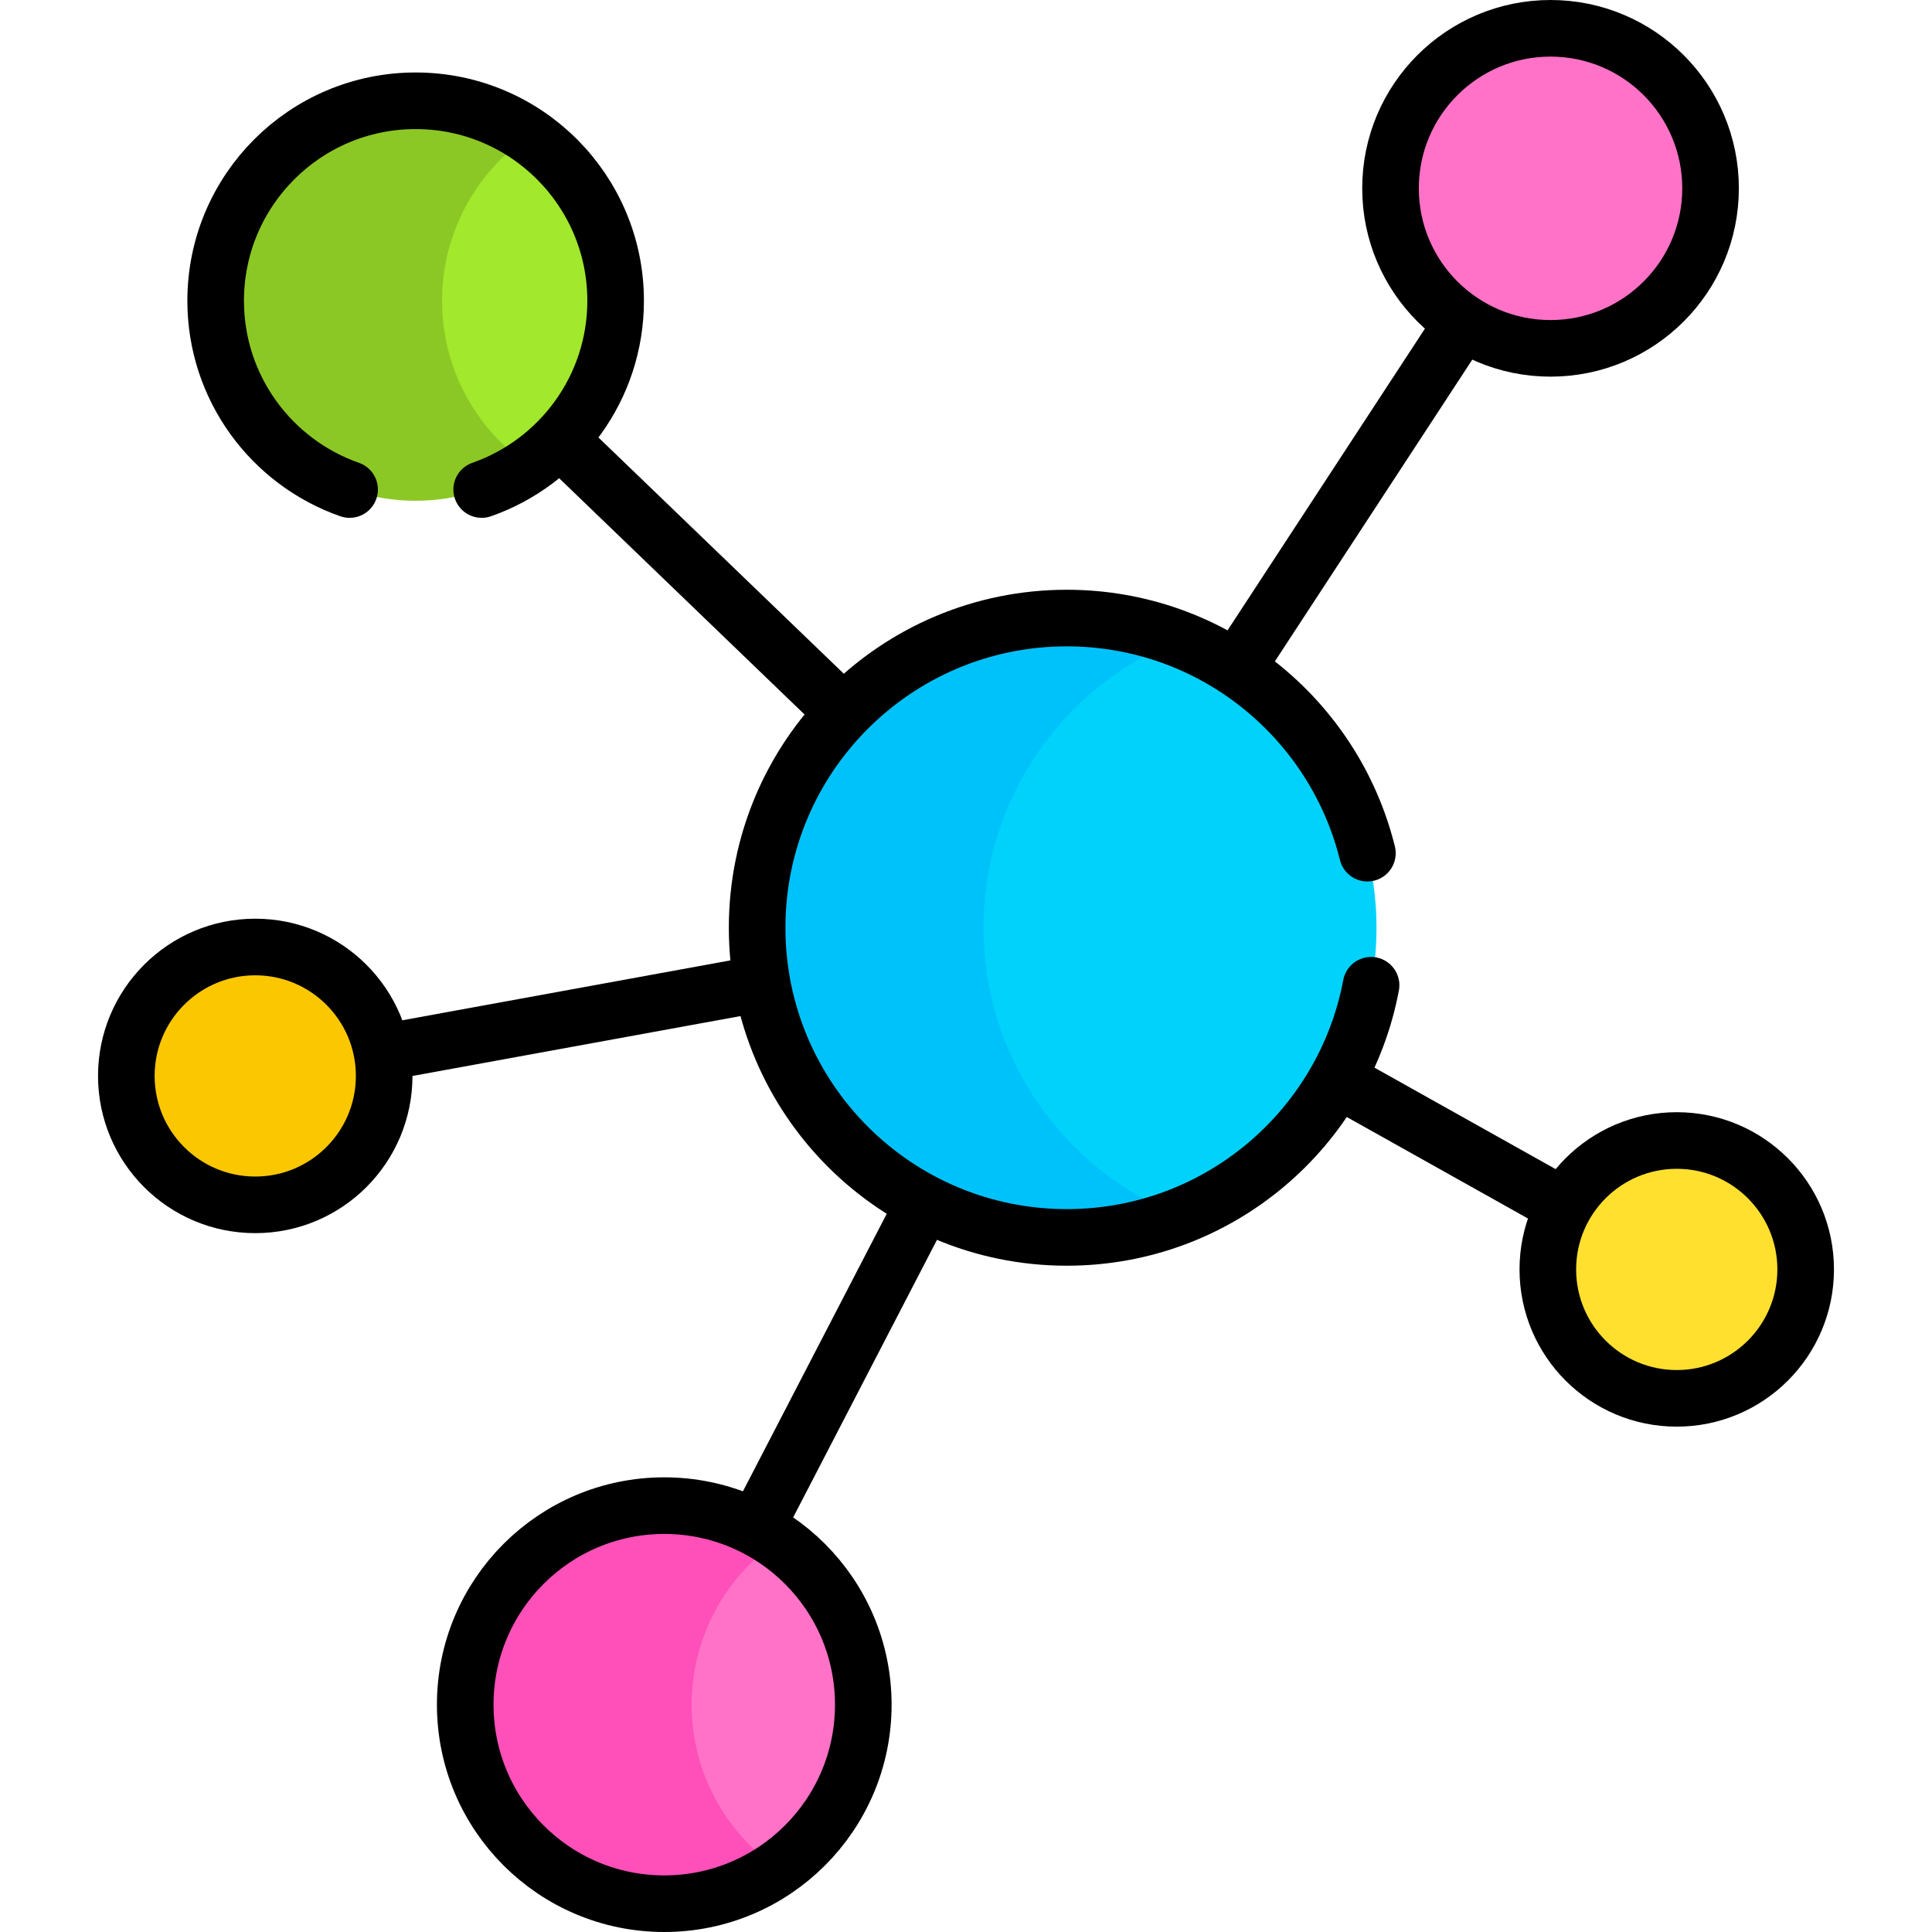 <?xml version="1.0" encoding="UTF-8" standalone="no"?>
<!DOCTYPE svg PUBLIC "-//W3C//DTD SVG 1.1//EN" "http://www.w3.org/Graphics/SVG/1.1/DTD/svg11.dtd">
<svg width="100%" height="100%" viewBox="0 0 512 512" version="1.1" xmlns="http://www.w3.org/2000/svg" xmlns:xlink="http://www.w3.org/1999/xlink" xml:space="preserve" xmlns:serif="http://www.serif.com/" style="fill-rule:evenodd;clip-rule:evenodd;stroke-linecap:round;stroke-linejoin:round;stroke-miterlimit:10;">
    <g>
        <g>
            <circle cx="410.908" cy="49.908" r="42.408" style="fill:rgb(255,114,199);"/>
            <circle cx="444.355" cy="336.41" r="34.165" style="fill:rgb(255,224,47);"/>
            <circle cx="67.645" cy="285.13" r="34.165" style="fill:rgb(251,199,0);"/>
            <path d="M312.717,169.473C303.422,165.819 293.309,163.79 282.717,163.79C237.392,163.79 200.649,200.533 200.649,245.857C200.649,291.182 237.392,327.925 282.717,327.925C293.309,327.925 303.422,325.896 312.717,322.242L320.41,302.919L320.41,186.358L312.717,169.473Z" style="fill:rgb(0,194,251);fill-rule:nonzero;"/>
            <path d="M140.151,36.022L105.324,42.523L105.324,113.857L140.151,123.389C154.038,113.834 163.149,97.837 163.149,79.706C163.148,61.575 154.038,45.577 140.151,36.022Z" style="fill:rgb(162,232,45);fill-rule:nonzero;"/>
            <path d="M117.154,79.706C117.154,61.575 126.264,45.577 140.151,36.022C131.62,30.152 121.289,26.709 110.151,26.709C80.882,26.709 57.154,50.436 57.154,79.706C57.154,108.975 80.882,132.703 110.151,132.703C121.289,132.703 131.62,129.26 140.151,123.39C126.264,113.834 117.154,97.837 117.154,79.706Z" style="fill:rgb(140,200,37);fill-rule:nonzero;"/>
            <path d="M206.036,408.38L167.409,416.36L167.409,485.194L206.036,495.129C219.775,485.608 228.781,469.737 228.781,451.754C228.781,433.773 219.775,417.901 206.036,408.38Z" style="fill:rgb(255,114,199);fill-rule:nonzero;"/>
            <path d="M183.291,451.754C183.291,433.772 192.296,417.901 206.036,408.38C197.518,402.477 187.184,399.009 176.036,399.009C146.905,399.009 123.29,422.624 123.29,451.754C123.29,480.885 146.905,504.5 176.036,504.5C187.184,504.5 197.518,501.032 206.036,495.129C192.296,485.608 183.291,469.737 183.291,451.754Z" style="fill:rgb(255,79,185);fill-rule:nonzero;"/>
            <g>
                <path d="M364.785,245.858C364.785,211.123 343.191,181.456 312.706,169.478C282.232,181.462 260.65,211.13 260.65,245.858C260.65,280.587 282.232,310.255 312.706,322.239C343.191,310.261 364.785,280.594 364.785,245.858Z" style="fill:rgb(0,210,252);fill-rule:nonzero;"/>
            </g>
        </g>
        <g>
            <circle cx="410.908" cy="49.908" r="42.408" style="fill:none;stroke:black;stroke-width:15px;"/>
            <circle cx="444.355" cy="336.41" r="34.165" style="fill:none;stroke:black;stroke-width:15px;"/>
            <circle cx="67.645" cy="285.13" r="34.165" style="fill:none;stroke:black;stroke-width:15px;"/>
            <circle cx="176.036" cy="451.755" r="52.746" style="fill:none;stroke:black;stroke-width:15px;"/>
            <path d="M355.77,286.784L412.722,318.688" style="fill:none;fill-rule:nonzero;stroke:black;stroke-width:15px;"/>
            <path d="M150.337,118.399L222.833,188.2" style="fill:none;fill-rule:nonzero;stroke:black;stroke-width:15px;"/>
            <path d="M199.237,261.102L104.038,278.484" style="fill:none;fill-rule:nonzero;stroke:black;stroke-width:15px;"/>
            <path d="M386.523,87.184L328.752,175.489" style="fill:none;fill-rule:nonzero;stroke:black;stroke-width:15px;"/>
            <path d="M201.573,402.468L244.078,320.43" style="fill:none;fill-rule:nonzero;stroke:black;stroke-width:15px;"/>
            <path d="M127.651,129.731C148.318,122.501 163.148,102.841 163.148,79.706C163.148,50.436 139.42,26.709 110.151,26.709C80.882,26.709 57.154,50.436 57.154,79.706C57.154,102.841 71.983,122.501 92.65,129.731" style="fill:none;fill-rule:nonzero;stroke:black;stroke-width:15px;"/>
            <path d="M362.375,226.101C353.529,190.323 321.228,163.791 282.717,163.791C237.392,163.791 200.649,200.534 200.649,245.858C200.649,291.183 237.392,327.926 282.717,327.926C322.83,327.926 356.2,299.139 363.349,261.102" style="fill:none;fill-rule:nonzero;stroke:black;stroke-width:15px;"/>
        </g>
    </g>
</svg>
